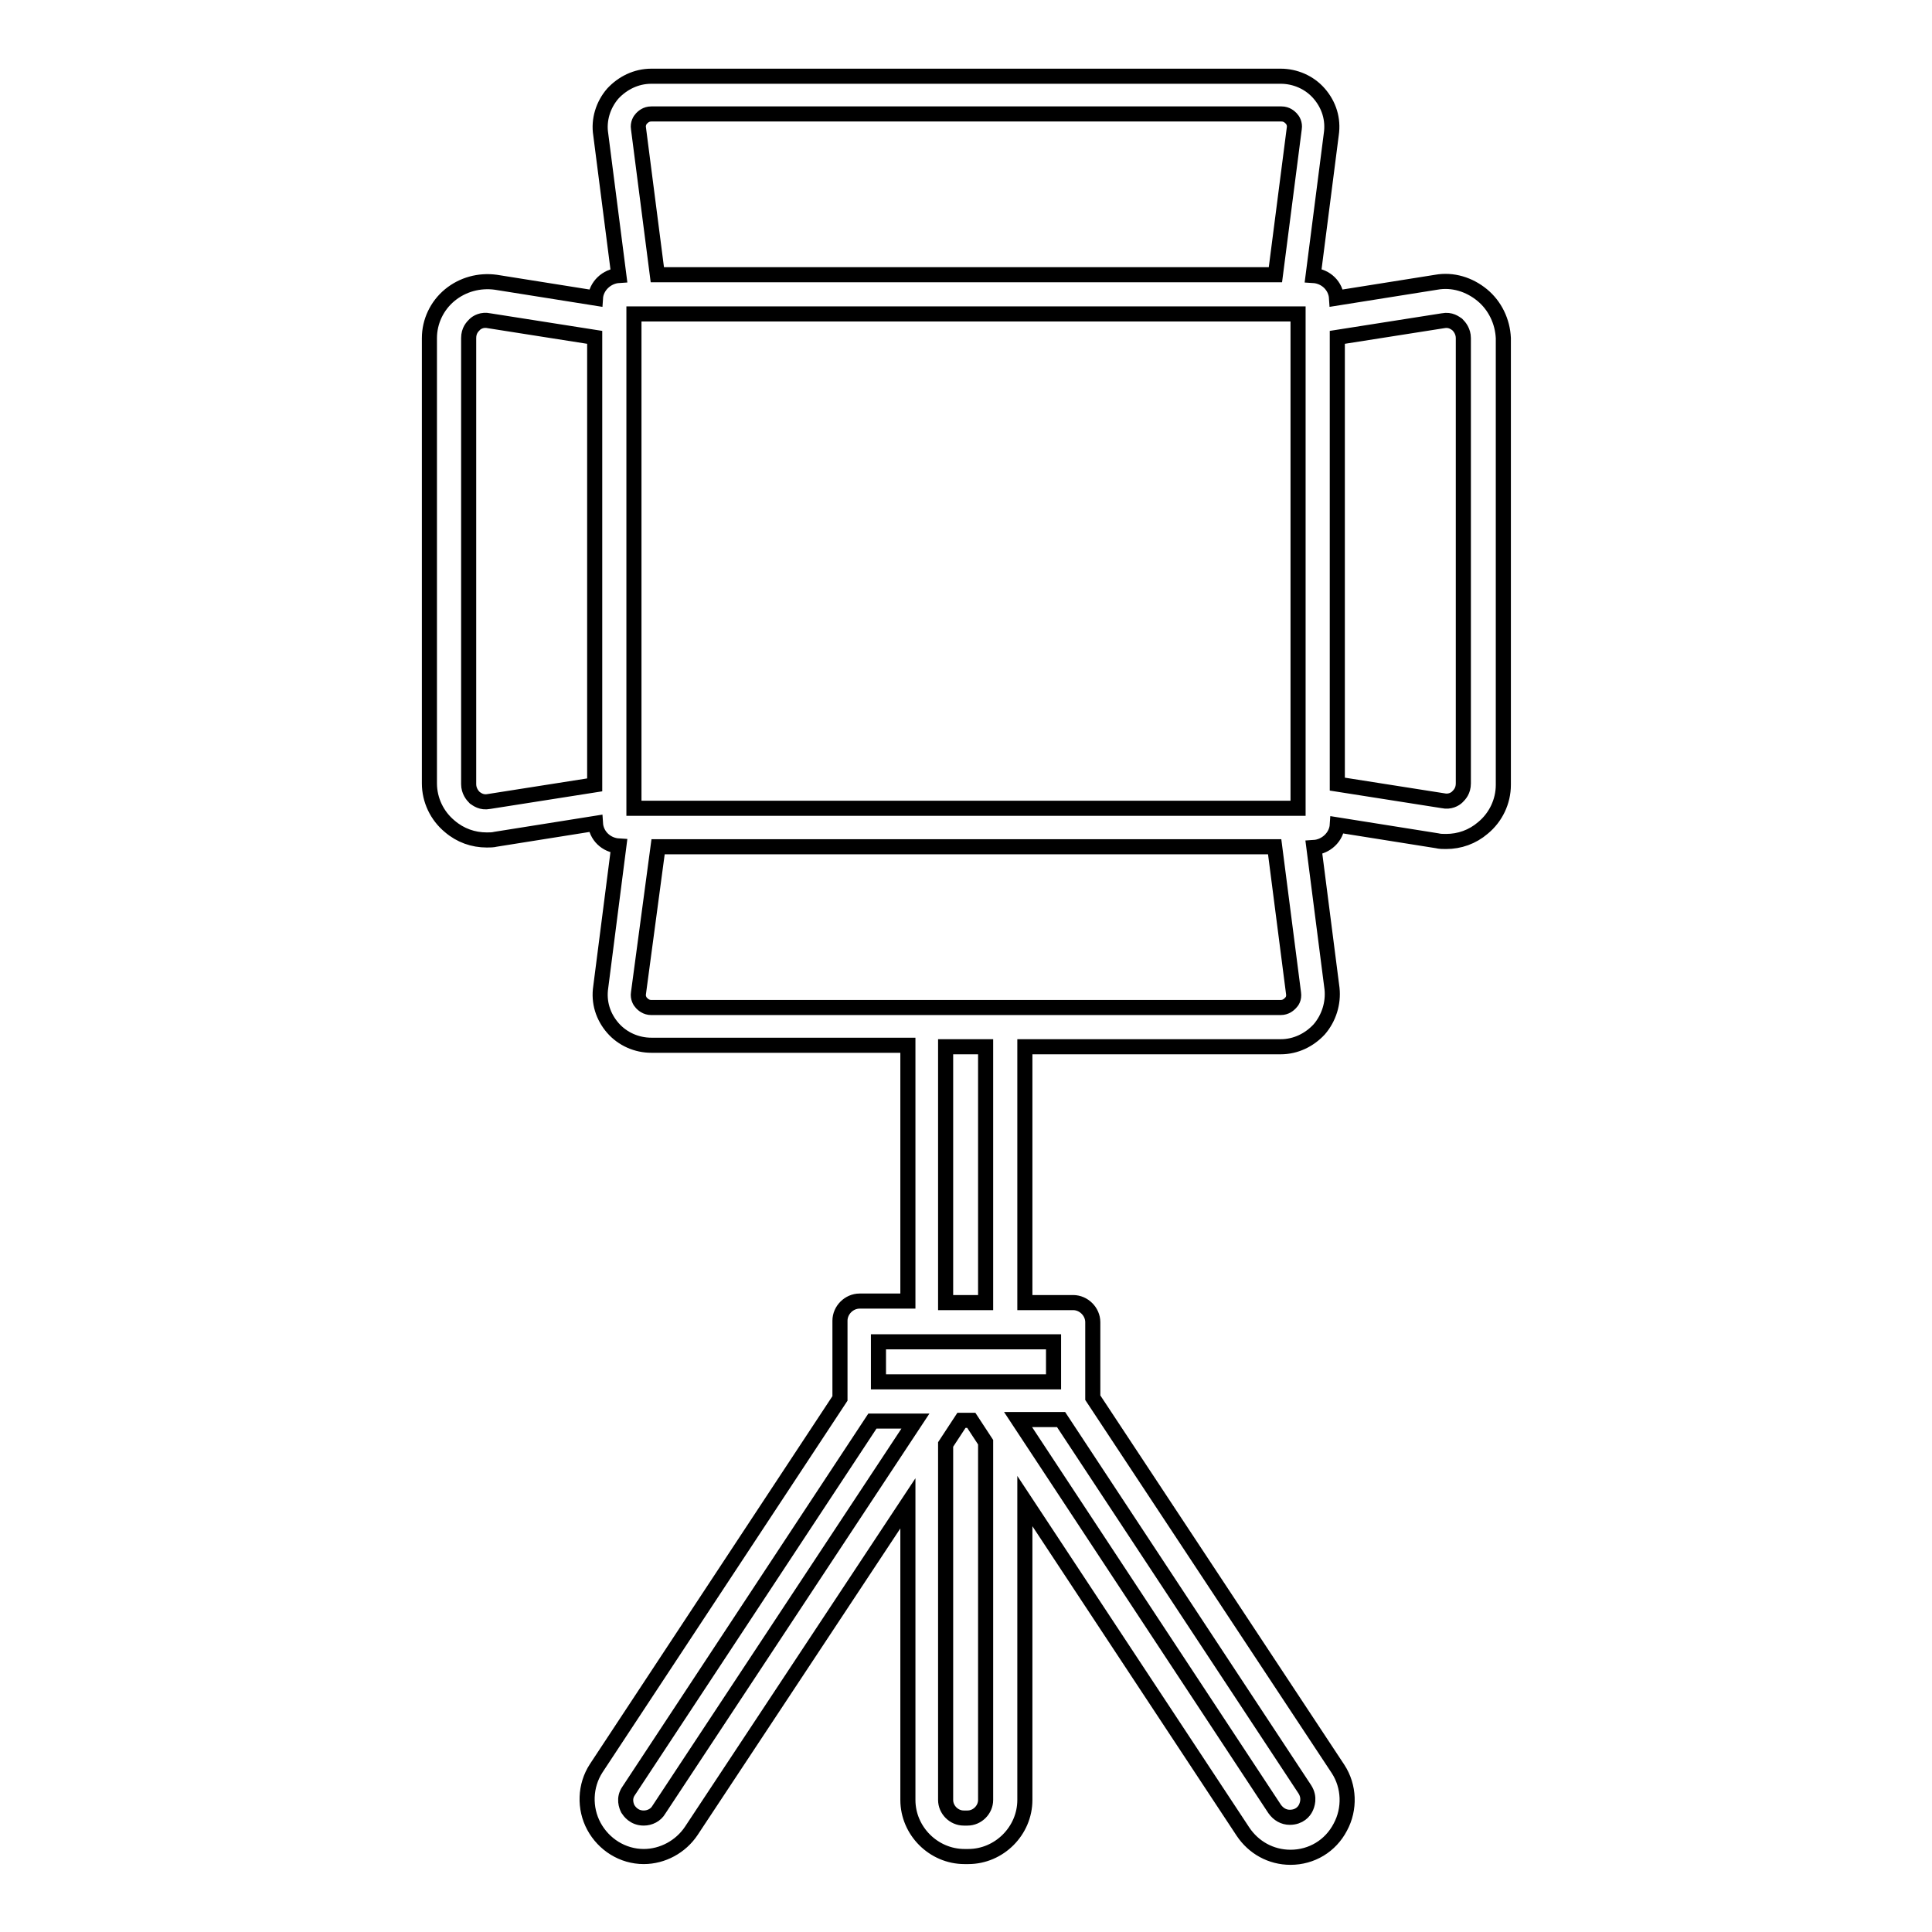<?xml version="1.0" encoding="utf-8"?>
<!-- Svg Vector Icons : http://www.onlinewebfonts.com/icon -->
<!DOCTYPE svg PUBLIC "-//W3C//DTD SVG 1.1//EN" "http://www.w3.org/Graphics/SVG/1.1/DTD/svg11.dtd">
<svg version="1.1" xmlns="http://www.w3.org/2000/svg" xmlns:xlink="http://www.w3.org/1999/xlink" x="0px" y="0px" viewBox="0 0 256 256" enable-background="new 0 0 256 256" xml:space="preserve">
<g> <path stroke-width="2" fill-opacity="0" stroke="#000000"  d="M196.4,39.1c-1.7-1.4-3.9-2.1-6.1-1.7l-13.2,2.1c-0.1-1.6-1.4-2.9-3.1-3l2.4-18.7c0.3-2-0.3-3.9-1.6-5.4 c-1.3-1.5-3.2-2.3-5.1-2.3H86.3c-2,0-3.8,0.9-5.1,2.3c-1.3,1.5-1.9,3.5-1.6,5.4l2.4,18.7c-1.6,0.1-3,1.4-3.1,3l-13.2-2.1 c-2.2-0.3-4.4,0.3-6.1,1.7c-1.7,1.4-2.7,3.5-2.7,5.7v59c0,2.2,1,4.3,2.7,5.7c1.4,1.2,3.1,1.8,4.9,1.8c0.4,0,0.8,0,1.2-0.1l13.2-2.1 c0.1,1.6,1.4,2.9,3.1,3l-2.4,18.7c-0.3,2,0.3,3.9,1.6,5.4c1.3,1.5,3.2,2.3,5.1,2.3h34v33.9h-6.4c-1.4,0-2.6,1.2-2.6,2.6v10.3 L79,234.3c-1.5,2.3-1.6,5.3-0.3,7.7c1.3,2.4,3.8,4,6.6,4c2.5,0,4.9-1.3,6.3-3.4l28.7-43.4v39.3c0,4.1,3.4,7.5,7.5,7.5h0.5 c4.1,0,7.5-3.4,7.5-7.5v-39.6l28.9,43.8c1.4,2.1,3.7,3.4,6.3,3.4c2.8,0,5.3-1.5,6.6-4c1.3-2.4,1.2-5.4-0.3-7.7l-32.5-49.2v-10 c0-1.4-1.2-2.6-2.6-2.6h-6.4v-33.9h33.9c2,0,3.8-0.9,5.1-2.3c1.3-1.5,1.9-3.5,1.7-5.4l-2.4-18.7c1.6-0.1,3-1.4,3.1-3l13.2,2.1 c0.4,0.1,0.8,0.1,1.2,0.1c1.8,0,3.5-0.6,4.9-1.8c1.7-1.4,2.7-3.5,2.7-5.7V44.8C199.1,42.6,198.1,40.5,196.4,39.1z M84,107.1V41.6 h88v65.5H84z M85,15.7c0.2-0.2,0.6-0.6,1.3-0.6h83.5c0.7,0,1.1,0.4,1.3,0.6c0.2,0.2,0.5,0.7,0.4,1.3l-2.5,19.4H87.1L84.6,17 C84.5,16.4,84.8,15.9,85,15.7z M64.8,106.2c-1,0.2-1.6-0.3-1.9-0.5c-0.3-0.3-0.8-0.9-0.8-1.8V44.8c0-1,0.5-1.5,0.8-1.8 c0.3-0.3,1-0.7,1.9-0.5l14,2.2V104L64.8,106.2z M87.3,239.8c-0.4,0.7-1.2,1.1-2,1.1c-1.3,0-1.9-0.9-2.1-1.2 c-0.2-0.4-0.6-1.4,0.1-2.4l32.3-49h5.7L87.3,239.8z M130.6,238.5c0,1.3-1.1,2.4-2.4,2.4h-0.5c-1.3,0-2.4-1.1-2.4-2.4v-47.1l2.1-3.2 h1.3l1.9,2.9V238.5L130.6,238.5z M173,239.6c-0.2,0.4-0.8,1.2-2.1,1.2c-0.8,0-1.5-0.4-2-1.1l-34-51.6h5.7l32.3,49 C173.6,238.2,173.2,239.2,173,239.6L173,239.6z M139.6,183.1h-23.2v-5.3h23.2L139.6,183.1L139.6,183.1z M130.6,172.6h-5.3v-33.9 h5.3V172.6z M171,132.9c-0.2,0.2-0.6,0.6-1.3,0.6H86.3c-0.7,0-1.1-0.4-1.3-0.6c-0.2-0.2-0.5-0.7-0.4-1.3l2.6-19.4h81.7l2.5,19.4 C171.5,132.3,171.2,132.7,171,132.9z M193.9,103.8c0,1-0.5,1.5-0.8,1.8c-0.3,0.3-1,0.7-1.9,0.5l-14-2.2V44.7l14-2.2 c1-0.2,1.6,0.3,1.9,0.5c0.3,0.3,0.8,0.9,0.8,1.8V103.8z"/></g>
</svg>